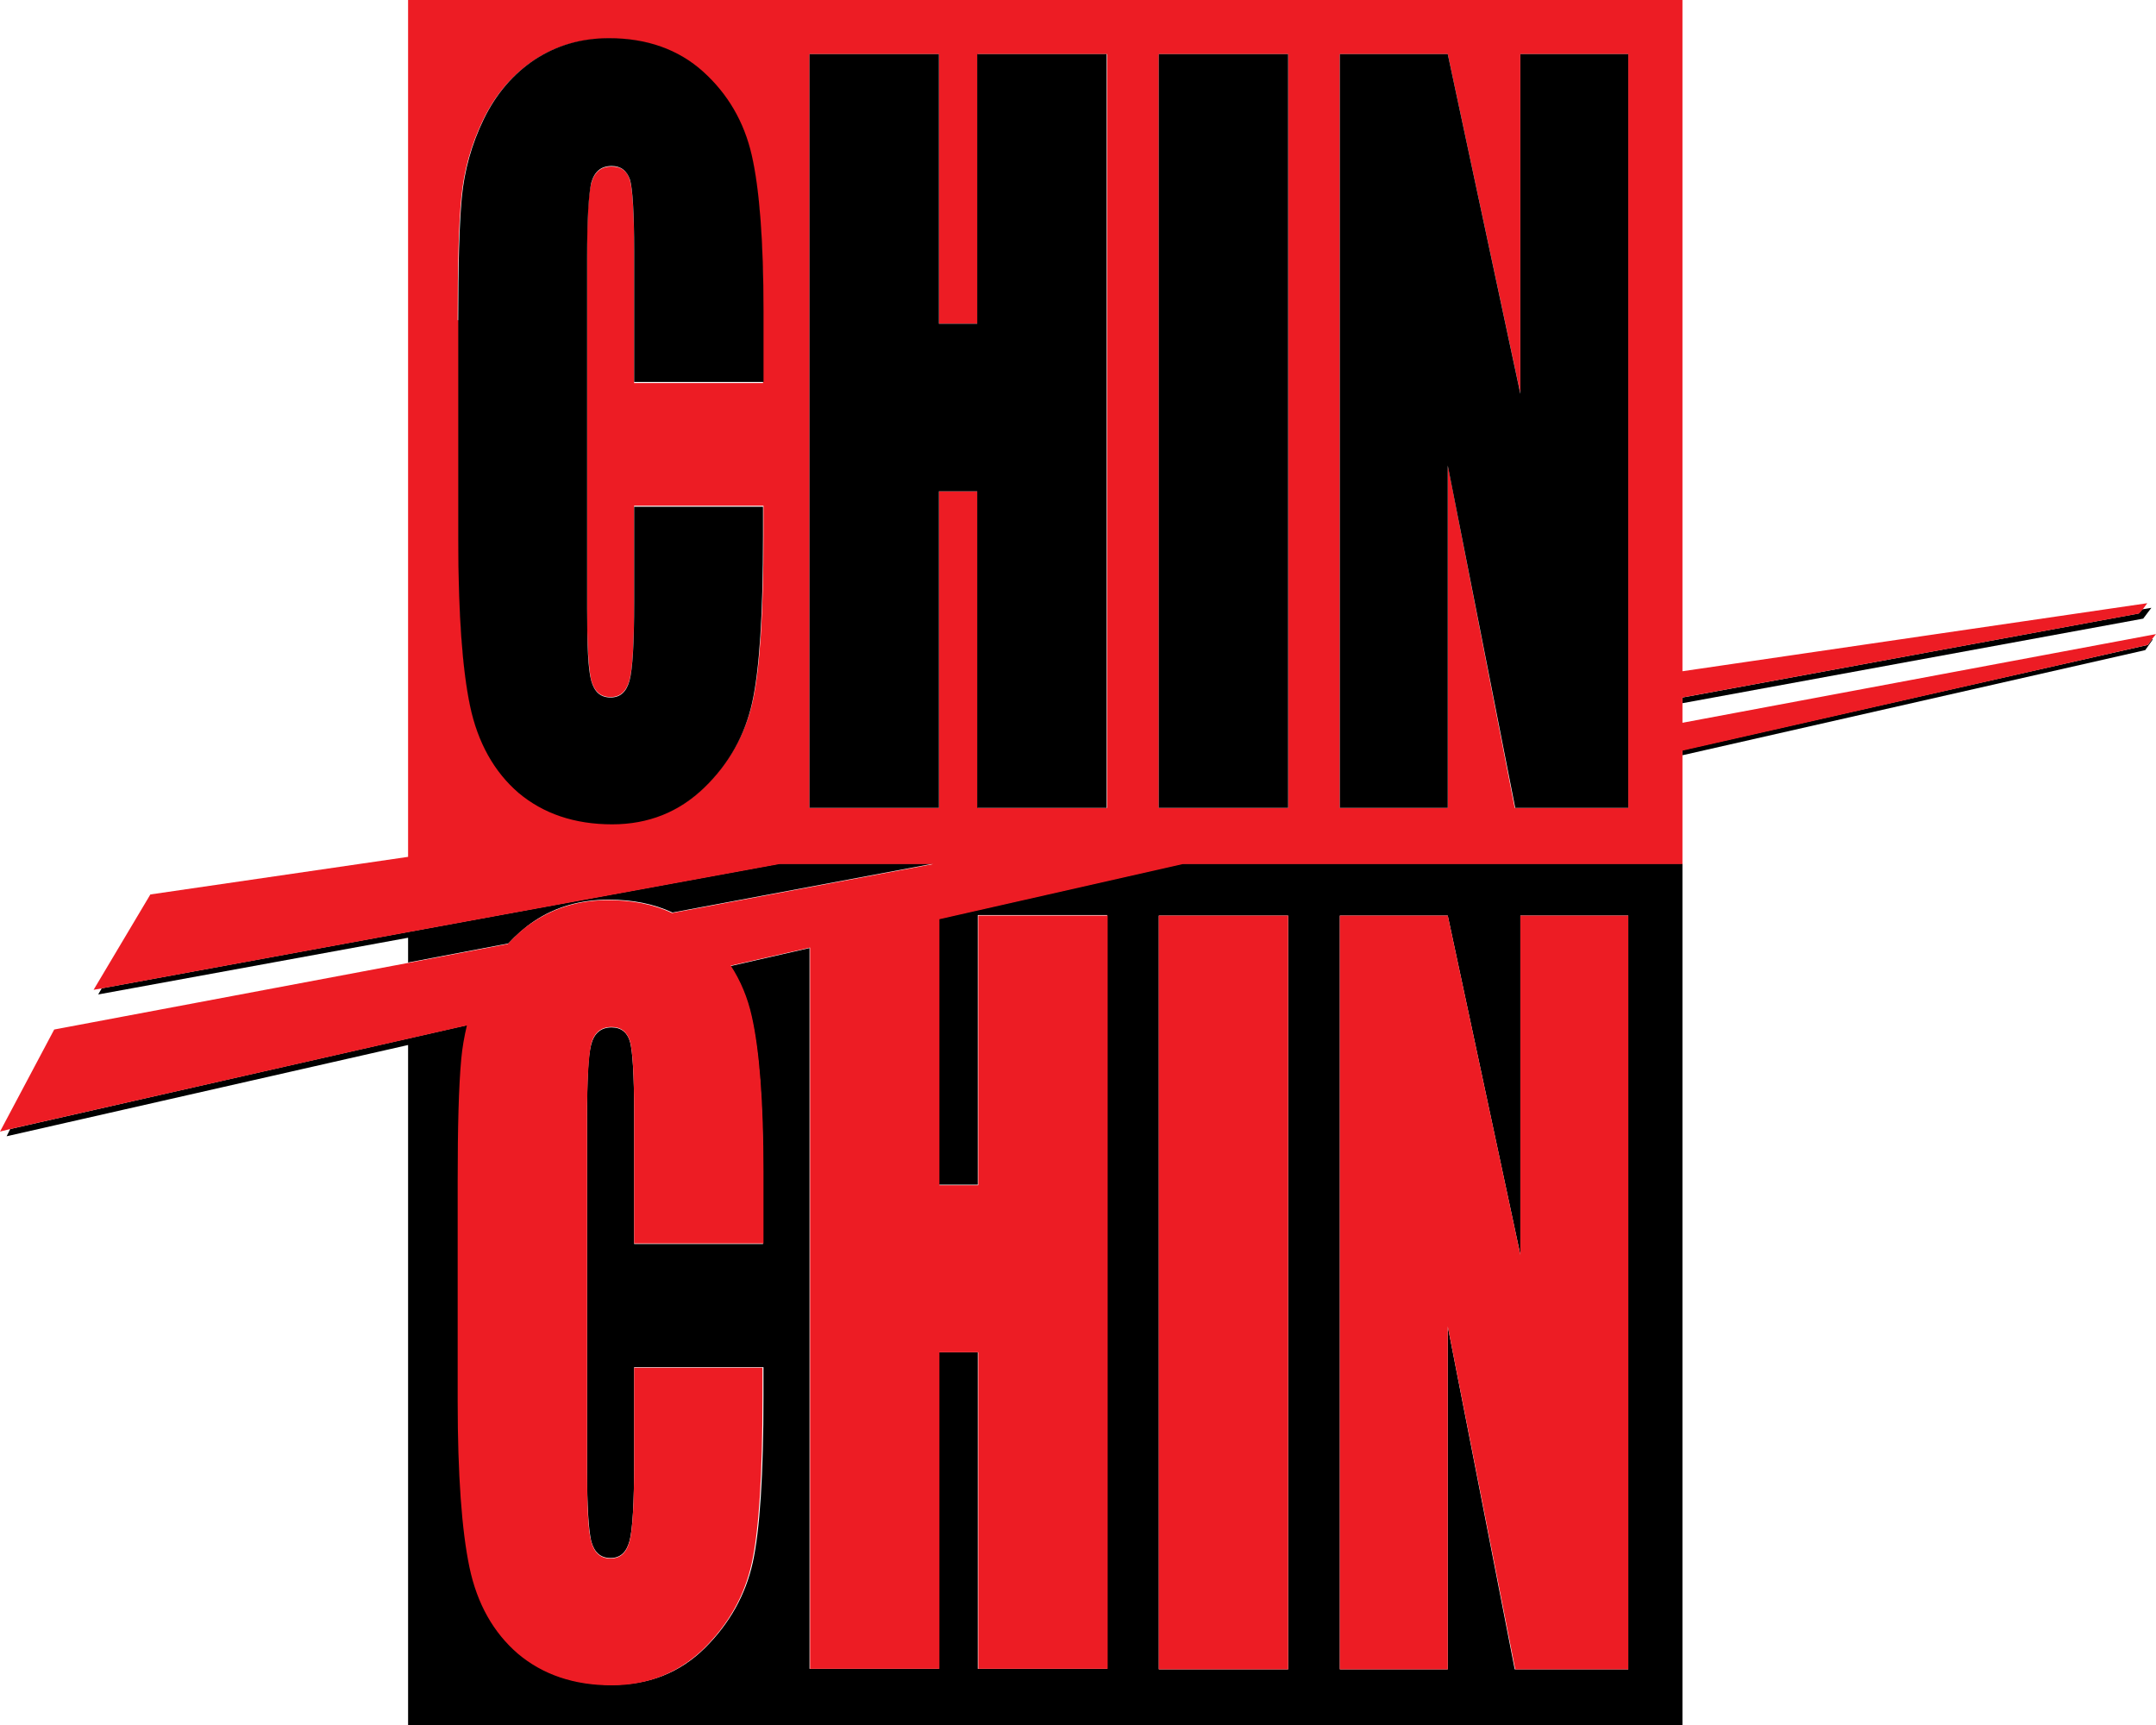 <svg width="50" height="40" viewBox="0 0 50 40" fill="none" xmlns="http://www.w3.org/2000/svg">
<g clip-path="url(#clip0_6608_1147)">
<path d="M39.018 16.174V16.306L49.703 14.345L49.893 14.094L49.679 14.13L49.596 14.226L39.018 16.174Z" fill="black"/>
<path d="M49.81 14.955L39.018 17.394V17.513L49.751 15.075L49.928 14.824H49.905L49.81 14.955Z" fill="black"/>
<path d="M12.382 21.363C12.88 21.028 13.461 20.861 14.113 20.861C14.671 20.861 15.157 20.956 15.596 21.16L21.656 20.024H18.086L2.36 22.917L2.277 23.06L9.464 21.745V22.319L11.789 21.877C11.967 21.686 12.168 21.506 12.382 21.363Z" fill="black"/>
<path d="M27.419 20.024L21.774 21.303V27.471H22.676V21.219H25.676V38.697H22.676V31.357H21.774V38.697H18.774V21.984L16.936 22.403C17.161 22.749 17.327 23.144 17.422 23.574C17.6 24.351 17.695 25.547 17.695 27.185V28.846H14.706V25.81C14.706 24.925 14.67 24.375 14.611 24.16C14.552 23.945 14.409 23.825 14.184 23.825C13.935 23.825 13.781 23.957 13.71 24.22C13.639 24.483 13.615 25.057 13.615 25.953V34.07C13.615 34.919 13.65 35.469 13.71 35.732C13.781 35.995 13.923 36.127 14.161 36.127C14.386 36.127 14.528 35.995 14.599 35.732C14.67 35.469 14.706 34.859 14.706 33.903V31.703H17.706V32.385C17.706 34.19 17.623 35.481 17.457 36.234C17.291 36.987 16.912 37.657 16.343 38.219C15.761 38.792 15.05 39.067 14.208 39.067C13.33 39.067 12.607 38.828 12.038 38.338C11.468 37.86 11.089 37.191 10.911 36.33C10.733 35.469 10.638 34.19 10.638 32.48V27.376C10.638 26.121 10.662 25.176 10.721 24.543C10.745 24.28 10.792 24.017 10.852 23.766L0.237 26.18L0.154 26.348L9.464 24.232V40H39.018V20.024H27.419ZM31.072 21.231H33.575L35.259 29.097V21.231H37.761V38.709H35.128L33.575 30.759V38.709H31.072V21.231ZM29.874 38.709H26.874V21.231H29.874V38.709Z" fill="black"/>
<path d="M49.81 14.955L49.905 14.824L50 14.704L39.018 16.76V16.306V16.174L49.609 14.226L49.692 14.13L49.798 13.987L39.018 15.565V0H9.464V19.869L3.487 20.741L2.17 22.953L2.372 22.917L18.074 20.036H21.644L15.584 21.172C15.156 20.968 14.658 20.873 14.101 20.873C13.449 20.873 12.88 21.04 12.37 21.375C12.144 21.518 11.954 21.698 11.777 21.889L9.452 22.331L1.257 23.873L0 26.24L0.237 26.18L10.828 23.778C10.768 24.029 10.721 24.292 10.697 24.555C10.638 25.188 10.614 26.133 10.614 27.388V32.492C10.614 34.202 10.709 35.493 10.887 36.342C11.065 37.191 11.444 37.86 12.014 38.35C12.583 38.828 13.306 39.08 14.184 39.08C15.026 39.08 15.738 38.793 16.319 38.231C16.9 37.657 17.268 36.999 17.434 36.246C17.6 35.493 17.683 34.202 17.683 32.397V31.715H14.706V33.915C14.706 34.871 14.67 35.481 14.599 35.744C14.528 36.007 14.386 36.139 14.16 36.139C13.923 36.139 13.781 36.007 13.71 35.744C13.639 35.481 13.615 34.931 13.615 34.083V25.941C13.615 25.057 13.65 24.483 13.71 24.208C13.781 23.945 13.935 23.814 14.184 23.814C14.398 23.814 14.54 23.921 14.611 24.148C14.67 24.363 14.706 24.913 14.706 25.798V28.834H17.706V27.173C17.706 25.547 17.611 24.34 17.434 23.562C17.339 23.132 17.173 22.738 16.947 22.391L18.786 21.973V38.697H21.786V31.357H22.687V38.697H25.688V21.231H22.687V27.484H21.786V21.315L27.431 20.036H39.018V19.976V17.513V17.406L49.81 14.955ZM29.874 1.255V18.733H26.874V1.255H29.874ZM10.614 7.424C10.614 6.169 10.638 5.224 10.697 4.591C10.757 3.957 10.923 3.359 11.207 2.773C11.492 2.188 11.883 1.733 12.381 1.399C12.88 1.064 13.461 0.897 14.113 0.897C14.991 0.897 15.726 1.16 16.295 1.674C16.864 2.188 17.244 2.833 17.422 3.61C17.6 4.387 17.695 5.583 17.695 7.221V8.882H14.706V5.834C14.706 4.949 14.67 4.399 14.611 4.184C14.552 3.969 14.409 3.861 14.184 3.861C13.935 3.861 13.781 3.993 13.71 4.256C13.639 4.519 13.615 5.093 13.615 5.989V14.106C13.615 14.955 13.65 15.505 13.71 15.768C13.781 16.031 13.923 16.163 14.16 16.163C14.386 16.163 14.528 16.031 14.599 15.768C14.67 15.505 14.706 14.895 14.706 13.939V11.727H17.706V12.409C17.706 14.214 17.623 15.505 17.457 16.258C17.291 17.011 16.912 17.681 16.343 18.243C15.773 18.805 15.05 19.091 14.208 19.091C13.33 19.091 12.607 18.852 12.037 18.362C11.468 17.872 11.089 17.215 10.911 16.354C10.733 15.493 10.638 14.214 10.638 12.505V7.424H10.614ZM18.774 1.255H21.774V7.507H22.675V1.255H25.676V18.733H22.675V11.393H21.774V18.733H18.774V1.255ZM37.761 18.733H35.128L33.575 10.783V18.733H31.072V1.255H33.575L35.258 9.121V1.255H37.761V18.733Z" fill="#ED1C24"/>
<path d="M12.026 18.386C12.596 18.864 13.319 19.115 14.197 19.115C15.039 19.115 15.75 18.828 16.331 18.267C16.913 17.705 17.28 17.035 17.446 16.282C17.612 15.529 17.695 14.238 17.695 12.433V11.751H14.707V13.951C14.707 14.907 14.671 15.517 14.6 15.78C14.529 16.043 14.386 16.174 14.161 16.174C13.924 16.174 13.782 16.043 13.71 15.78C13.639 15.517 13.616 14.967 13.616 14.118V5.977C13.616 5.093 13.651 4.519 13.71 4.244C13.782 3.981 13.936 3.849 14.185 3.849C14.398 3.849 14.541 3.957 14.612 4.172C14.671 4.387 14.707 4.937 14.707 5.822V8.858H17.707V7.209C17.707 5.583 17.612 4.375 17.434 3.598C17.256 2.821 16.877 2.176 16.308 1.662C15.738 1.148 15.003 0.885 14.126 0.885C13.473 0.885 12.904 1.052 12.394 1.387C11.896 1.721 11.505 2.176 11.22 2.761C10.935 3.347 10.769 3.957 10.71 4.579C10.651 5.212 10.627 6.157 10.627 7.412V12.516C10.627 14.226 10.722 15.517 10.9 16.366C11.078 17.215 11.457 17.896 12.026 18.386Z" fill="black"/>
<path d="M18.773 18.733H21.774V11.393H22.663V18.733H25.664V1.255H22.663V7.507H21.774V1.255H18.773V18.733Z" fill="black"/>
<path d="M29.873 1.255H26.873V18.733H29.873V1.255Z" fill="black"/>
<path d="M37.761 1.255H35.259V9.133L33.575 1.255H31.072V18.733H33.575V10.795L35.14 18.733H37.761V1.255Z" fill="black"/>
<path d="M29.873 21.231H26.873V38.709H29.873V21.231Z" fill="#ED1C24"/>
<path d="M33.575 30.759L35.14 38.709H37.761V21.231H35.259V29.097L33.575 21.231H31.072V38.709H33.575V30.759Z" fill="#ED1C24"/>
</g>
<defs>
<clipPath id="clip0_6608_1147">
<rect width="50" height="40" fill="white"/>
</clipPath>
</defs>
</svg>
